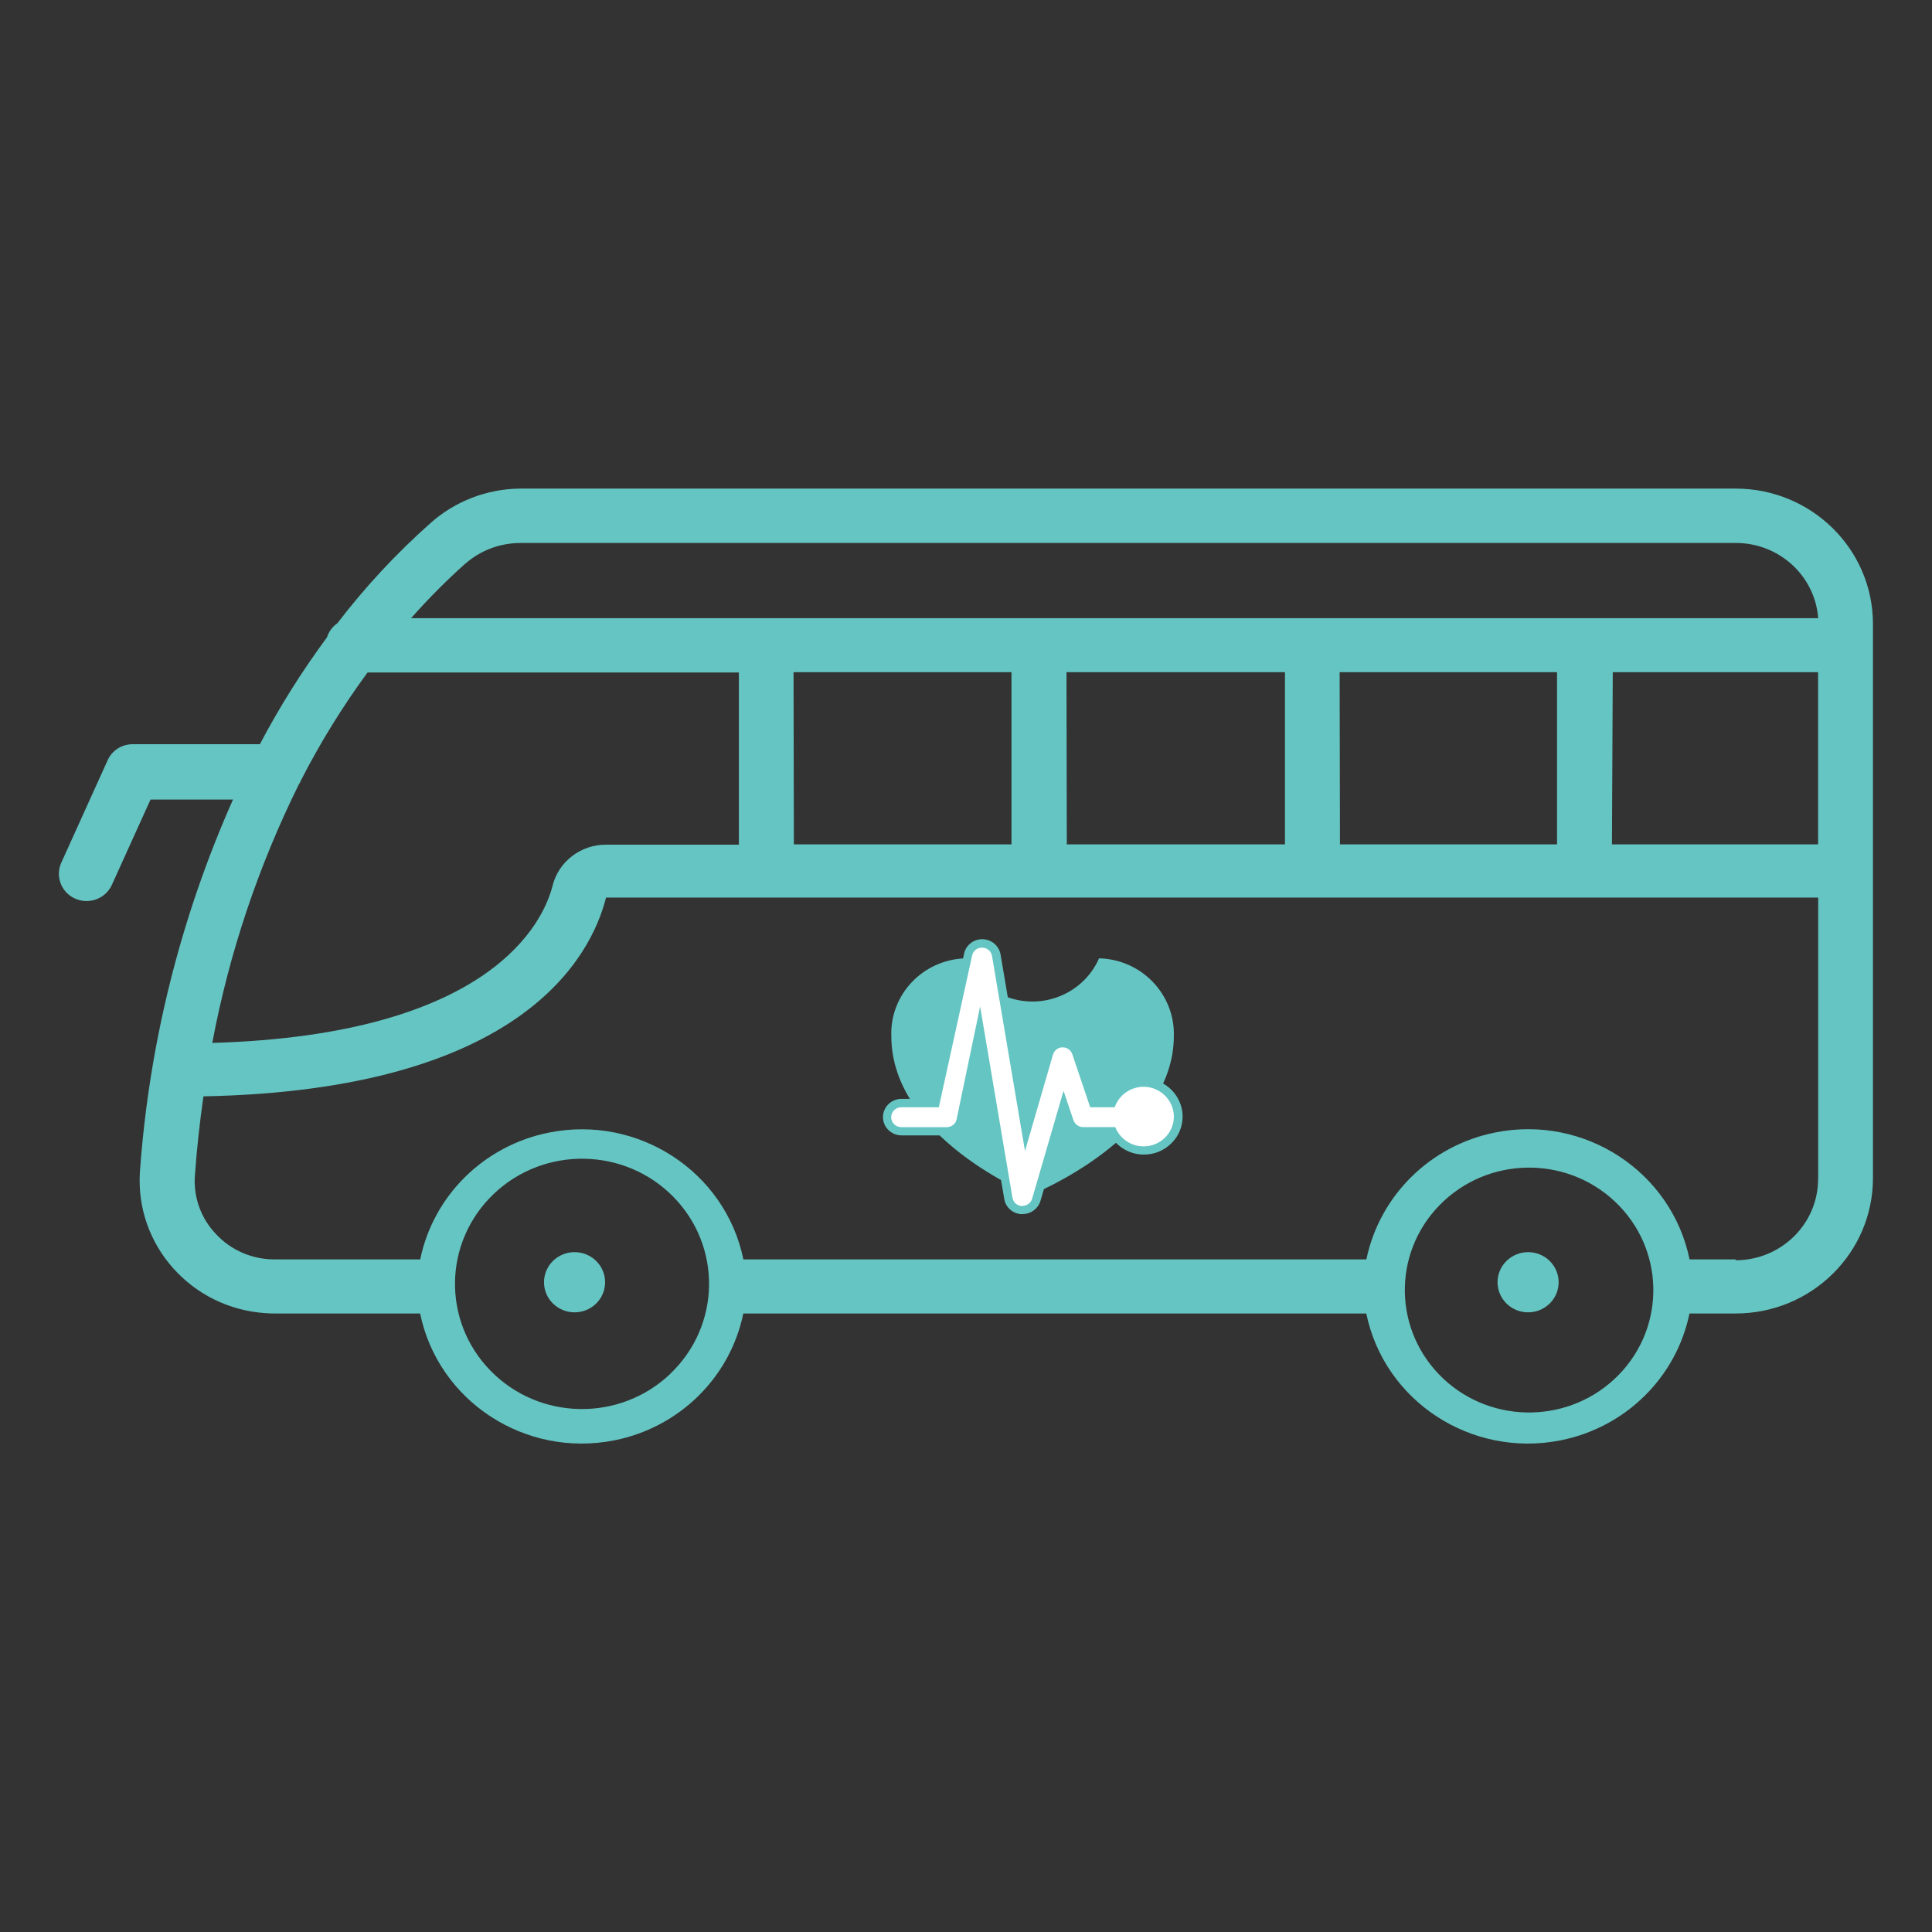 <svg width="64" height="64" viewBox="0 0 64 64" fill="none" xmlns="http://www.w3.org/2000/svg">
<rect x="0" y="0" width="64" height="64" fill="#333333" stroke="none"/>
<g clip-path="url(#clip0_253_11077)">
<path d="M57.498 16.185H17.215C16.119 16.199 15.065 16.608 14.255 17.333C13.125 18.337 12.095 19.444 11.178 20.644C11.014 20.758 10.891 20.923 10.832 21.112C10.002 22.236 9.258 23.419 8.609 24.653H4.404C4.041 24.649 3.713 24.856 3.567 25.182L2.045 28.545C1.822 28.992 2.007 29.535 2.461 29.755C2.914 29.975 3.466 29.793 3.689 29.346C3.693 29.335 3.7 29.329 3.703 29.318L4.987 26.485H7.719C5.982 30.391 4.938 34.565 4.635 38.818C4.474 41.245 6.341 43.342 8.801 43.5C8.895 43.507 8.99 43.511 9.084 43.511H13.917C14.517 46.422 17.403 48.303 20.358 47.712C22.508 47.282 24.187 45.628 24.623 43.511H45.26C45.86 46.422 48.746 48.303 51.702 47.712C53.851 47.282 55.53 45.628 55.966 43.511H57.494C60.007 43.511 62.044 41.503 62.044 39.027V20.668C62.044 18.193 60.007 16.185 57.494 16.185H57.498ZM15.41 18.678C15.909 18.234 16.558 17.99 17.232 17.987H57.498C58.932 17.983 60.125 19.073 60.23 20.479H13.617C14.179 19.843 14.775 19.241 15.41 18.674V18.678ZM51.579 22.267V27.971H44.388L44.377 22.267H51.579ZM42.566 22.267V27.971H35.339L35.329 22.267H42.566ZM33.507 22.267V27.971H26.298L26.287 22.267H33.507ZM9.9 25.98C9.928 25.946 9.953 25.904 9.963 25.863C10.602 24.612 11.342 23.412 12.176 22.277H24.476V27.981H20.069C19.231 27.981 18.502 28.545 18.303 29.346C18.003 30.529 16.29 34.279 7.032 34.548C7.59 31.577 8.557 28.696 9.9 25.983V25.98ZM22.204 45.511C20.533 47.103 17.87 47.059 16.255 45.412C14.639 43.765 14.685 41.142 16.356 39.55L16.366 39.54C18.038 37.958 20.694 38.006 22.306 39.646C23.921 41.293 23.876 43.916 22.204 45.508V45.511ZM53.624 45.542C52.05 47.158 49.444 47.213 47.804 45.663C46.164 44.112 46.108 41.544 47.682 39.928L47.692 39.918C49.269 38.309 51.866 38.261 53.502 39.808C55.142 41.358 55.198 43.926 53.624 45.542ZM60.227 39.038C60.237 40.523 59.023 41.736 57.515 41.747C57.508 41.747 57.501 41.747 57.498 41.747L57.491 41.719H55.969C55.369 38.807 52.487 36.923 49.531 37.515C47.382 37.944 45.703 39.602 45.263 41.719H24.626C24.026 38.807 21.14 36.927 18.185 37.518C16.035 37.948 14.357 39.602 13.92 41.719H9.087C8.355 41.719 7.653 41.417 7.158 40.884C6.659 40.365 6.404 39.66 6.456 38.945C6.519 38.047 6.62 37.15 6.739 36.318C17.309 36.112 19.584 31.673 20.076 29.734H60.23V39.034L60.227 39.038ZM60.227 27.971H53.398L53.425 22.267H60.227V27.971Z" fill="#65C5C2"/>
<path d="M19.033 43.473C19.592 43.473 20.045 43.026 20.045 42.476C20.045 41.925 19.592 41.479 19.033 41.479C18.474 41.479 18.021 41.925 18.021 42.476C18.021 43.026 18.474 43.473 19.033 43.473Z" fill="#65C5C2"/>
<path d="M50.62 43.473C51.179 43.473 51.632 43.026 51.632 42.476C51.632 41.925 51.179 41.479 50.62 41.479C50.061 41.479 49.608 41.925 49.608 42.476C49.608 43.026 50.061 43.473 50.62 43.473Z" fill="#65C5C2"/>
<path d="M34.153 39.581C34.153 39.581 29.526 37.717 29.526 34.317C29.48 32.942 30.576 31.79 31.976 31.746C31.983 31.746 31.986 31.746 31.993 31.746C32.52 32.945 33.933 33.502 35.151 32.983C35.716 32.743 36.166 32.299 36.407 31.746C37.813 31.78 38.92 32.932 38.885 34.317C38.885 37.7 34.153 39.581 34.153 39.581Z" fill="#65C5C2"/>
<path d="M33.87 40.083H33.842C33.619 40.072 33.438 39.911 33.399 39.694L32.45 34.087L31.819 37.112V37.116C31.77 37.322 31.574 37.47 31.358 37.47H29.854C29.592 37.47 29.379 37.26 29.379 37.002C29.379 36.745 29.592 36.535 29.854 36.535H30.981L32.063 31.601V31.594C32.119 31.388 32.307 31.244 32.523 31.244C32.53 31.244 32.537 31.244 32.541 31.244C32.768 31.254 32.956 31.416 32.991 31.636L33.982 37.497L34.743 34.888C34.799 34.688 34.98 34.551 35.189 34.551H35.196C35.402 34.551 35.58 34.678 35.647 34.871L36.208 36.535H36.826C37.008 36.126 37.416 35.858 37.873 35.858C37.894 35.858 37.915 35.858 37.936 35.858C38.522 35.888 38.996 36.366 39.017 36.944C39.028 37.253 38.913 37.542 38.696 37.762C38.48 37.982 38.187 38.102 37.876 38.102C37.44 38.102 37.035 37.848 36.847 37.463H35.87C35.667 37.463 35.486 37.336 35.42 37.143L35.235 36.59L34.321 39.736C34.261 39.935 34.073 40.072 33.863 40.072L33.87 40.083Z" fill="white"/>
<path d="M33.87 39.945C34.02 39.945 34.15 39.849 34.191 39.708L35.231 36.136L35.559 37.109C35.605 37.243 35.734 37.336 35.877 37.336H36.945C37.088 37.707 37.454 37.975 37.883 37.975C38.449 37.975 38.902 37.515 38.885 36.958C38.867 36.449 38.452 36.029 37.936 36.002C37.468 35.978 37.067 36.273 36.927 36.679H36.114L35.521 34.922C35.476 34.785 35.346 34.695 35.203 34.695H35.196C35.05 34.695 34.924 34.795 34.882 34.933L33.954 38.13L32.862 31.666C32.837 31.512 32.701 31.398 32.544 31.392C32.384 31.385 32.244 31.491 32.206 31.639L31.1 36.679H29.857C29.672 36.679 29.522 36.827 29.522 37.009C29.522 37.191 29.672 37.339 29.857 37.339H31.361C31.515 37.339 31.651 37.236 31.686 37.092L32.468 33.341L33.539 39.677C33.563 39.828 33.692 39.942 33.849 39.952H33.867M33.87 40.22H33.853C33.853 40.22 33.843 40.22 33.839 40.22C33.549 40.207 33.312 39.997 33.267 39.715L32.443 34.84L31.965 37.14C31.965 37.14 31.965 37.147 31.965 37.15C31.899 37.422 31.654 37.611 31.368 37.611H29.864C29.526 37.611 29.25 37.339 29.25 37.006C29.25 36.672 29.526 36.401 29.864 36.401H30.88L31.941 31.577C31.941 31.577 31.941 31.57 31.941 31.567C32.014 31.292 32.272 31.099 32.562 31.113C32.851 31.123 33.096 31.337 33.145 31.618L34.034 36.882L34.624 34.857C34.697 34.599 34.931 34.42 35.203 34.417C35.203 34.417 35.203 34.417 35.207 34.417H35.214C35.479 34.417 35.713 34.582 35.797 34.833L36.327 36.404H36.756C36.976 35.992 37.409 35.727 37.894 35.727C37.918 35.727 37.939 35.727 37.964 35.727C38.623 35.761 39.154 36.297 39.175 36.947C39.185 37.295 39.056 37.621 38.812 37.865C38.567 38.113 38.243 38.247 37.89 38.247C37.43 38.247 37.004 37.996 36.777 37.607H35.884C35.622 37.607 35.388 37.442 35.301 37.195L35.256 37.064L34.467 39.78C34.39 40.038 34.15 40.217 33.877 40.217L33.87 40.22Z" fill="#65C5C2"/>
</g>
<defs>
<clipPath id="clip0_253_11077">
<rect width="60.097" height="31.63" fill="white" transform="translate(1.952 16.185)"/>
</clipPath>
</defs>
</svg>

